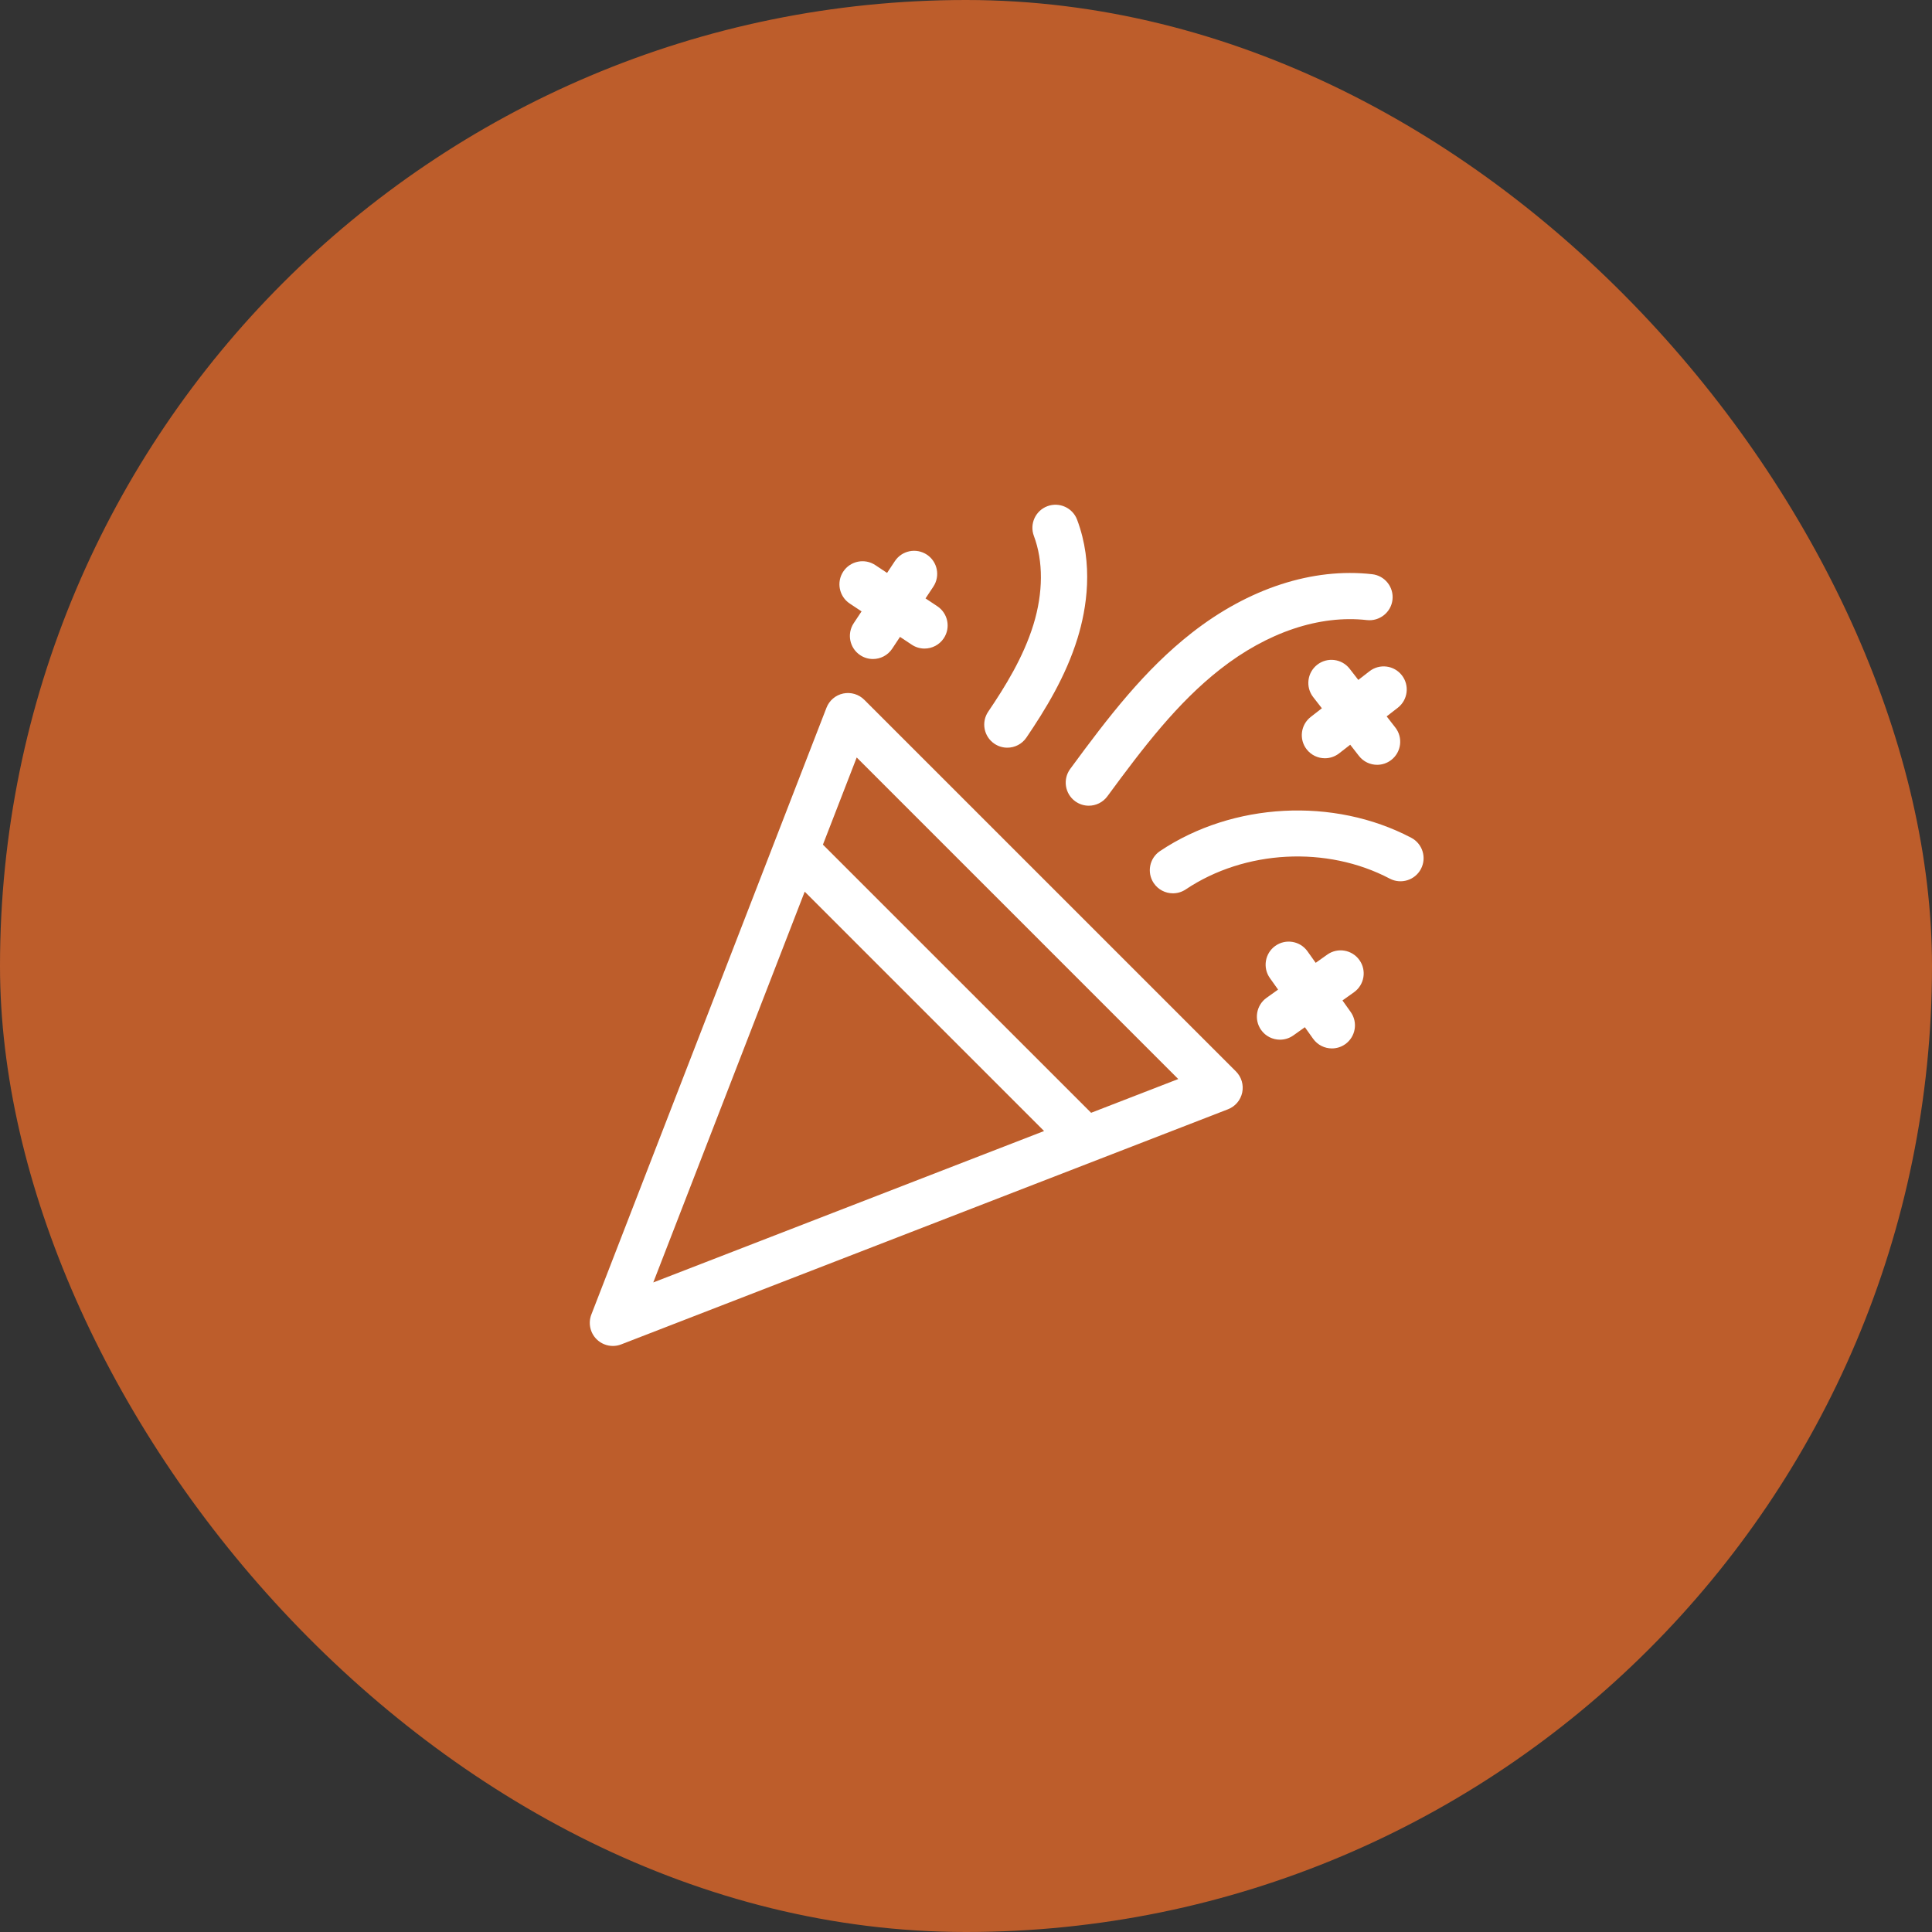 <?xml version="1.0" encoding="UTF-8"?> <svg xmlns="http://www.w3.org/2000/svg" width="95" height="95" viewBox="0 0 95 95" fill="none"><rect x="0" y="0" width="95" height="95" fill="#333333" stroke="none"/><rect width="95" height="95" rx="47.5" fill="#BD5D2B"></rect><path d="M42.499 34.41C42.228 34.138 41.837 34.023 41.463 34.101C41.087 34.18 40.777 34.444 40.639 34.802L29.078 64.637C28.916 65.056 29.015 65.532 29.333 65.85C29.55 66.067 29.841 66.183 30.136 66.183C30.274 66.183 30.413 66.158 30.546 66.106L60.382 54.545C60.739 54.407 61.003 54.096 61.082 53.721C61.161 53.346 61.045 52.956 60.774 52.684L42.499 34.41ZM39.569 43.845L51.339 55.615L32.123 63.06L39.569 43.845ZM53.652 54.718L40.465 41.532L42.126 37.246L57.937 53.058L53.652 54.718ZM69.87 42.728C69.578 43.282 68.891 43.495 68.337 43.204C65.242 41.575 61.211 41.788 58.305 43.734C58.111 43.864 57.892 43.926 57.674 43.926C57.308 43.926 56.949 43.749 56.73 43.422C56.381 42.901 56.521 42.196 57.042 41.847C60.619 39.452 65.584 39.189 69.394 41.195C69.949 41.486 70.162 42.173 69.87 42.728ZM52.623 37.811C54.521 35.226 56.28 32.939 58.598 31.122C61.396 28.93 64.547 27.904 67.471 28.235C68.094 28.305 68.541 28.867 68.471 29.49C68.401 30.113 67.832 30.559 67.216 30.491C64.884 30.228 62.324 31.086 59.998 32.909C57.907 34.548 56.25 36.707 54.453 39.154C54.231 39.457 53.886 39.618 53.537 39.618C53.304 39.618 53.069 39.546 52.866 39.398C52.361 39.026 52.253 38.316 52.623 37.811ZM48.592 34.994C49.415 33.779 50.322 32.321 50.817 30.709C51.298 29.144 51.305 27.597 50.838 26.353C50.617 25.766 50.914 25.111 51.501 24.891C52.087 24.672 52.742 24.967 52.963 25.554C53.788 27.748 53.431 29.931 52.987 31.376C52.404 33.273 51.388 34.913 50.472 36.266C50.253 36.59 49.895 36.765 49.531 36.765C49.312 36.765 49.091 36.702 48.896 36.57C48.377 36.219 48.24 35.513 48.592 34.994ZM41.465 28.105C41.812 27.582 42.516 27.44 43.039 27.786L43.619 28.171L44.003 27.591C44.349 27.069 45.054 26.927 45.576 27.273C46.098 27.619 46.241 28.323 45.894 28.846L45.51 29.425L46.09 29.81C46.612 30.157 46.755 30.861 46.408 31.383C46.19 31.712 45.829 31.891 45.461 31.891C45.245 31.891 45.028 31.83 44.835 31.702L44.255 31.317L43.871 31.897C43.653 32.227 43.292 32.405 42.924 32.405C42.709 32.405 42.491 32.344 42.298 32.216C41.776 31.869 41.633 31.165 41.98 30.642L42.364 30.063L41.784 29.678C41.262 29.331 41.119 28.627 41.465 28.105ZM66.845 47.208C67.209 47.718 67.089 48.427 66.579 48.79L66.012 49.194L66.415 49.76C66.779 50.271 66.66 50.979 66.149 51.343C65.95 51.485 65.72 51.553 65.492 51.553C65.137 51.553 64.788 51.387 64.567 51.076L64.163 50.51L63.597 50.913C63.397 51.055 63.167 51.123 62.939 51.123C62.584 51.123 62.235 50.958 62.013 50.647C61.65 50.136 61.77 49.427 62.28 49.064L62.846 48.66L62.443 48.094C62.08 47.583 62.199 46.874 62.709 46.511C63.221 46.148 63.929 46.267 64.292 46.778L64.695 47.344L65.262 46.941C65.772 46.578 66.481 46.697 66.845 47.208ZM68.933 33.207C69.318 33.702 69.228 34.415 68.734 34.8L68.185 35.226L68.612 35.775C68.997 36.27 68.907 36.984 68.412 37.368C68.205 37.529 67.96 37.607 67.717 37.607C67.378 37.607 67.043 37.456 66.82 37.168L66.393 36.62L65.844 37.046C65.637 37.207 65.391 37.285 65.148 37.285C64.809 37.285 64.475 37.134 64.251 36.846C63.866 36.352 63.956 35.638 64.45 35.254L64.999 34.827L64.572 34.278C64.187 33.783 64.277 33.07 64.772 32.685C65.267 32.3 65.98 32.389 66.365 32.884L66.791 33.433L67.34 33.007C67.836 32.622 68.549 32.711 68.933 33.207Z" fill="white"></path></svg> 